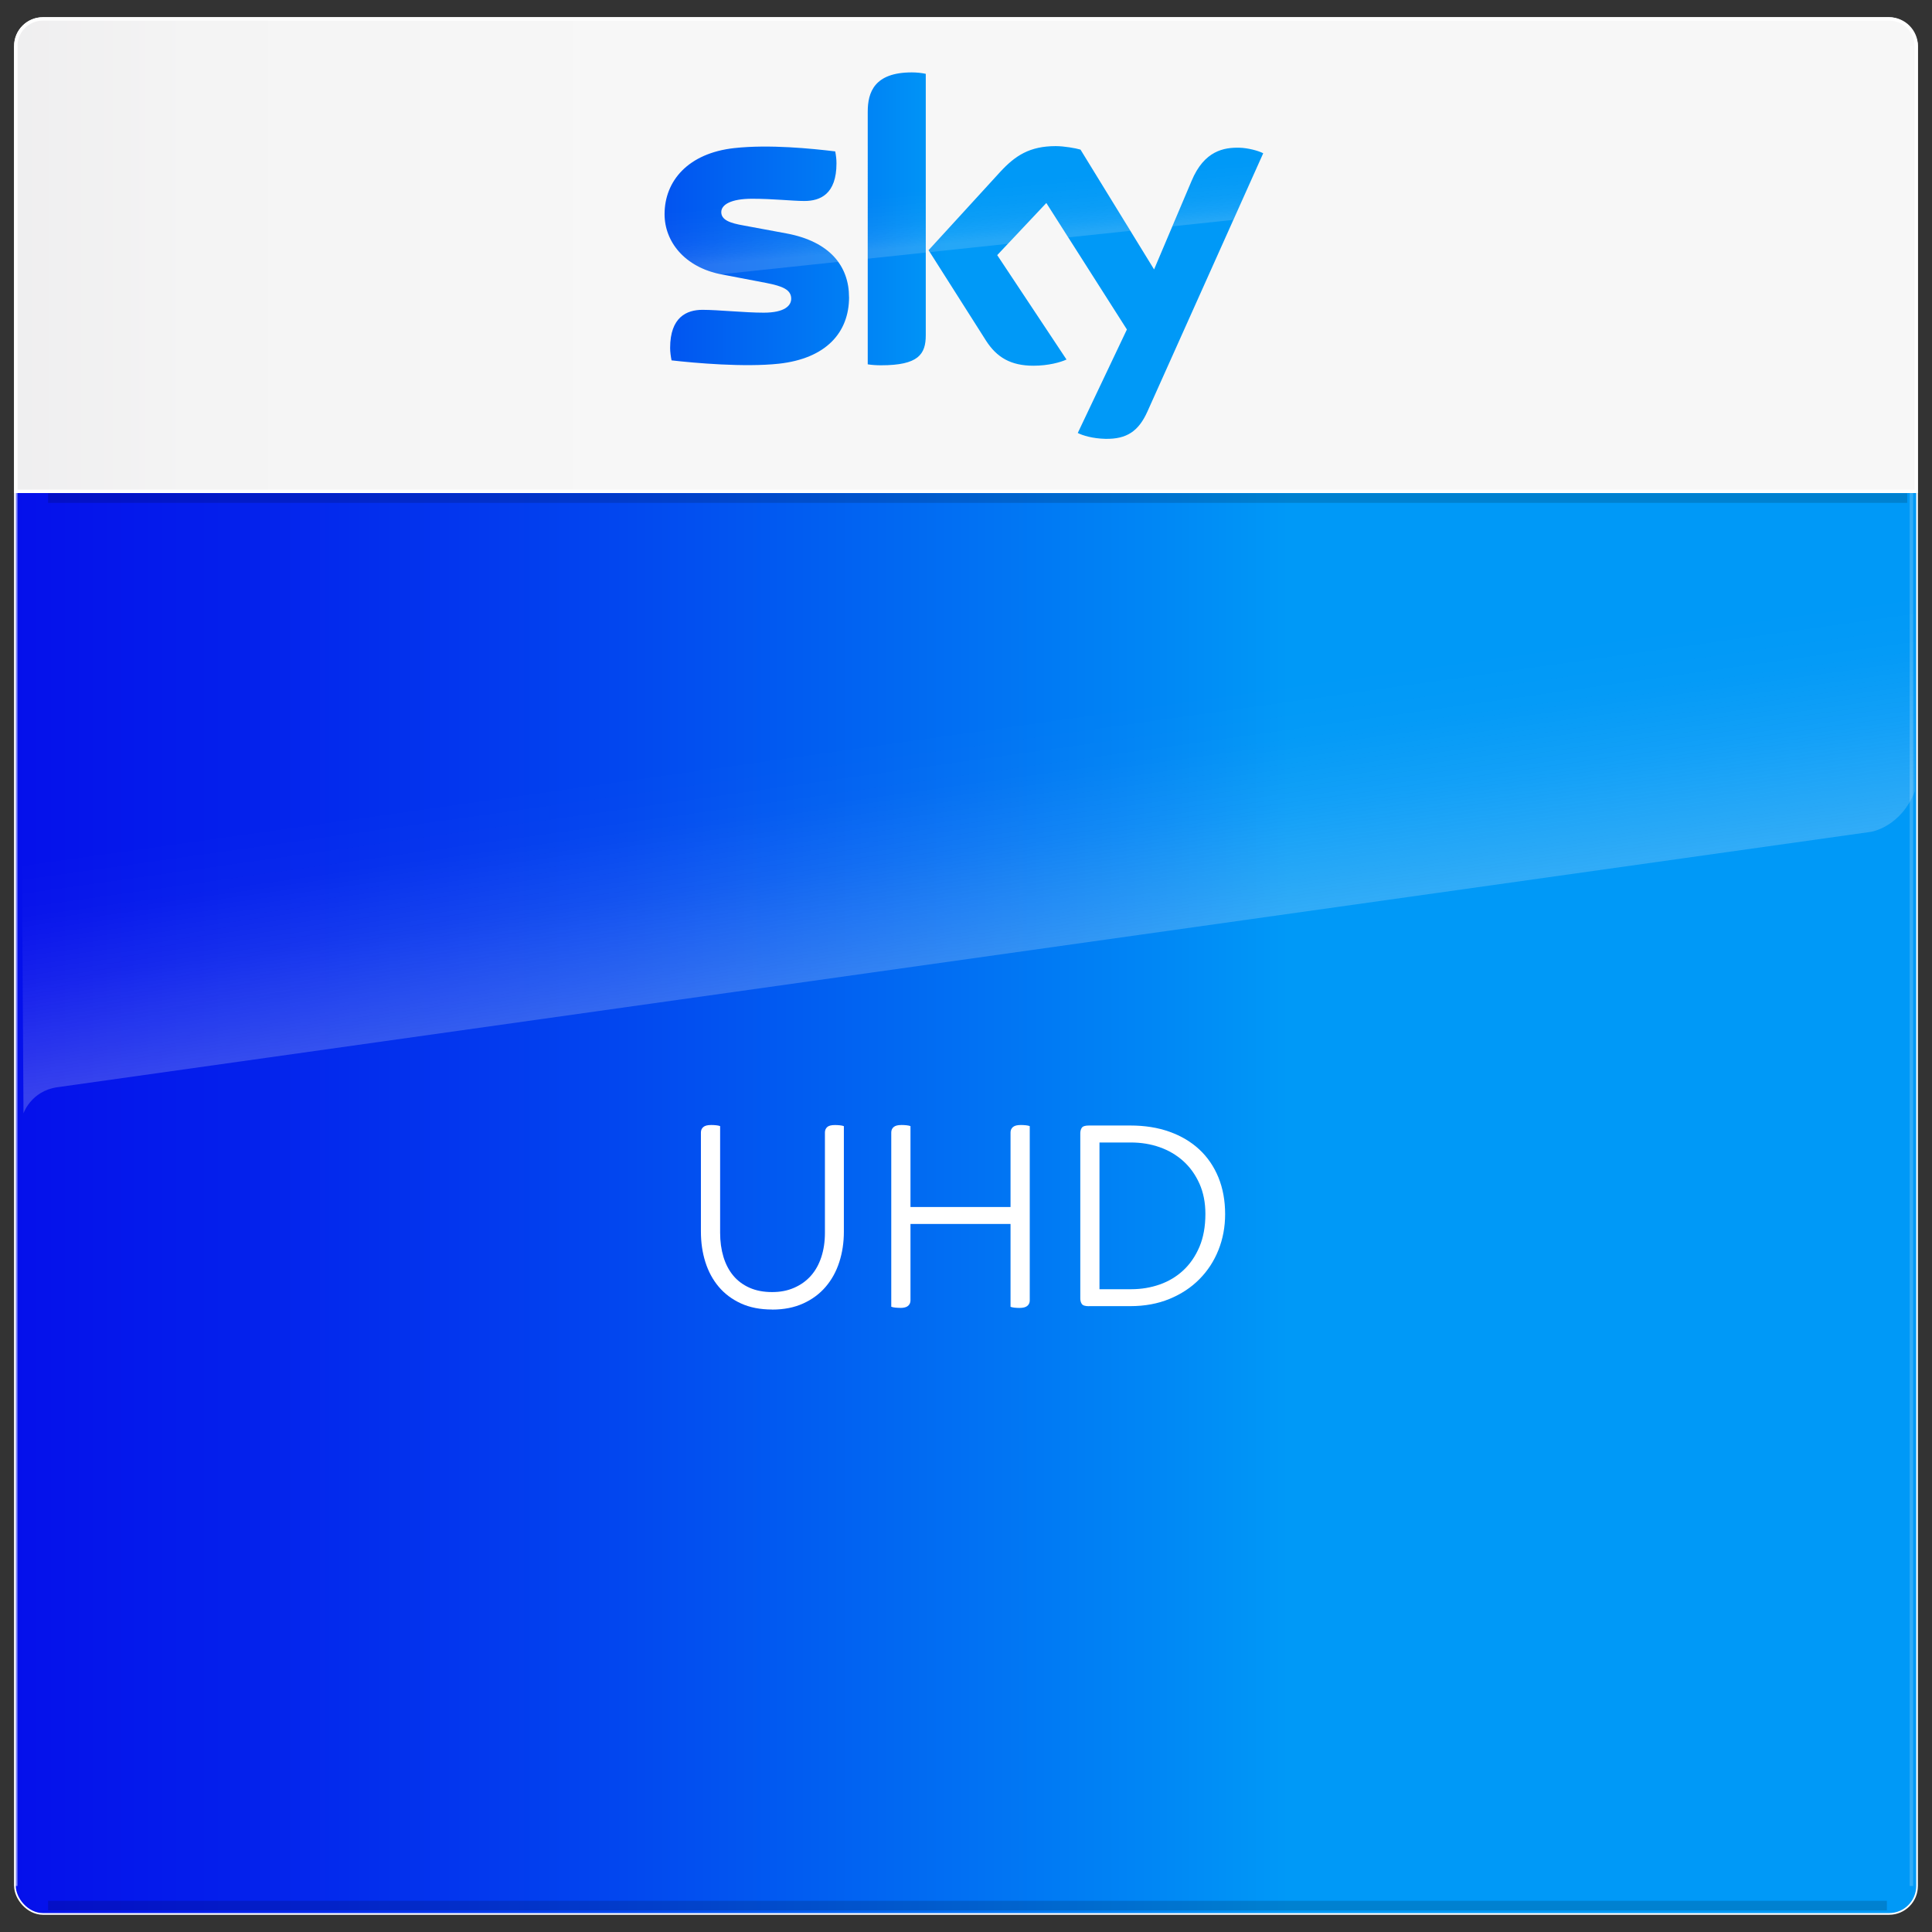 <?xml version="1.0" encoding="UTF-8"?>
<svg id="Layer_1" data-name="Layer 1" xmlns="http://www.w3.org/2000/svg" xmlns:xlink="http://www.w3.org/1999/xlink" viewBox="0 0 570 570">
  <rect x="0" y="0" width="570" height="570" fill="#333333" stroke="none"/>
  <defs>
    <style>
      .cls-1, .cls-2, .cls-3 {
        fill: none;
      }

      .cls-4 {
        fill: url(#linear-gradient-5);
      }

      .cls-5 {
        fill: url(#linear-gradient-4);
      }

      .cls-2, .cls-6, .cls-7, .cls-3, .cls-8 {
        stroke-miterlimit: 10;
      }

      .cls-2, .cls-6, .cls-7, .cls-8 {
        stroke: #fff;
      }

      .cls-6 {
        fill: url(#linear-gradient-3);
      }

      .cls-9 {
        fill: url(#linear-gradient);
      }

      .cls-7 {
        fill: url(#linear-gradient-6);
        opacity: .5;
      }

      .cls-10 {
        fill: url(#linear-gradient-2);
        opacity: .79;
      }

      .cls-11 {
        fill: #fff;
      }

      .cls-12 {
        opacity: .58;
      }

      .cls-3 {
        opacity: .16;
        stroke: #000;
        stroke-width: 2.83px;
      }

      .cls-13 {
        clip-path: url(#clippath);
      }

      .cls-8 {
        fill: url(#linear-gradient-7);
        opacity: .2;
      }
    </style>
    <linearGradient id="linear-gradient" x1="565.34" y1="285" x2="4.66" y2="285" gradientUnits="userSpaceOnUse">
      <stop offset=".33" stop-color="#0099f7"/>
      <stop offset=".4" stop-color="#0087f5"/>
      <stop offset=".68" stop-color="#0247ef"/>
      <stop offset=".89" stop-color="#041fec"/>
      <stop offset="1" stop-color="#0510eb"/>
    </linearGradient>
    <linearGradient id="linear-gradient-2" x1="293.15" y1="288.26" x2="267.91" y2="108.68" gradientUnits="userSpaceOnUse">
      <stop offset=".03" stop-color="#f7f7f7" stop-opacity=".26"/>
      <stop offset=".09" stop-color="#f8f8f8" stop-opacity=".2"/>
      <stop offset=".21" stop-color="#fcfcfc" stop-opacity=".09"/>
      <stop offset=".32" stop-color="#fefefe" stop-opacity=".02"/>
      <stop offset=".41" stop-color="#fff" stop-opacity="0"/>
    </linearGradient>
    <linearGradient id="linear-gradient-3" x1="482.86" y1="75.27" x2="-77.82" y2="75.27" gradientUnits="userSpaceOnUse">
      <stop offset=".52" stop-color="#f7f7f7"/>
      <stop offset=".76" stop-color="#f4f4f4"/>
      <stop offset=".91" stop-color="#ecebed"/>
      <stop offset="1" stop-color="#e3e2e5"/>
    </linearGradient>
    <linearGradient id="linear-gradient-4" x1="372.69" y1="75.42" x2="89.84" y2="75.42" xlink:href="#linear-gradient"/>
    <clipPath id="clippath">
      <polygon class="cls-1" points="203.76 81.88 389.43 62.16 385.34 10.44 180.69 16.02 176.6 86.72 203.76 81.88"/>
    </clipPath>
    <linearGradient id="linear-gradient-5" x1="284.96" y1="71.49" x2="281.11" y2="27.49" gradientUnits="userSpaceOnUse">
      <stop offset="0" stop-color="#f7f7f7" stop-opacity=".26"/>
      <stop offset=".01" stop-color="#f7f7f7" stop-opacity=".24"/>
      <stop offset=".07" stop-color="#fafafa" stop-opacity=".15"/>
      <stop offset=".15" stop-color="#fcfcfc" stop-opacity=".08"/>
      <stop offset=".24" stop-color="#fdfdfd" stop-opacity=".04"/>
      <stop offset=".37" stop-color="#fefefe" stop-opacity="0"/>
      <stop offset=".73" stop-color="#fff" stop-opacity="0"/>
    </linearGradient>
    <linearGradient id="linear-gradient-6" x1="4.66" y1="285" x2="4.66" y2="285" xlink:href="#linear-gradient-3"/>
    <linearGradient id="linear-gradient-7" x1="563.92" y1="285" x2="563.92" y2="285" xlink:href="#linear-gradient-3"/>
  </defs>
  <rect class="cls-2" x="4.66" y="5.58" width="560.68" height="558.84" rx="8" ry="8"/>
  <rect class="cls-9" x="4.66" y="5.58" width="560.68" height="558.84" rx="8" ry="8"/>
  <path class="cls-10" d="M6.92,328.49s2.23-6.6,9.95-7.72l535.07-75.35s8.74-1.21,13.02-12v-87.91H5.81l1.12,182.98Z"/>
  <path class="cls-6" d="M565.34,144.95V13.58c0-4.42-3.58-8-8-8H12.66c-4.42,0-8,3.58-8,8v131.38h560.68Z"/>
  <g>
    <path class="cls-11" d="M227.78,386.35c-3.5,0-6.56-.6-9.18-1.8-2.62-1.2-4.81-2.84-6.56-4.92-1.75-2.08-3.06-4.51-3.94-7.3-.88-2.79-1.31-5.79-1.31-9.02v-29.19c0-.66.23-1.19.7-1.6.46-.41,1.24-.61,2.34-.61.49,0,.98.03,1.48.08s.87.14,1.15.25v31.49c0,2.57.33,4.93.98,7.09.66,2.16,1.63,4.01,2.91,5.54,1.28,1.53,2.88,2.72,4.8,3.57,1.91.85,4.13,1.27,6.64,1.27s4.58-.42,6.52-1.27c1.94-.85,3.58-2.02,4.92-3.53,1.34-1.5,2.36-3.33,3.08-5.5.71-2.16,1.07-4.55,1.07-7.17v-29.6c0-.66.22-1.19.66-1.6.44-.41,1.2-.61,2.3-.61.49,0,.98.03,1.48.08.49.05.87.14,1.15.25v31.16c0,3.17-.45,6.15-1.35,8.94-.9,2.79-2.24,5.22-4.02,7.3-1.78,2.08-3.99,3.72-6.64,4.92-2.65,1.2-5.7,1.8-9.14,1.8Z"/>
    <path class="cls-11" d="M265.58,385.86c-.49,0-.98-.03-1.48-.08-.49-.06-.88-.14-1.15-.25v-51.41c0-.66.23-1.19.7-1.6.46-.41,1.24-.61,2.34-.61.49,0,.98.03,1.48.08.49.05.87.14,1.15.25v23.86h29.52v-21.98c0-.66.23-1.19.7-1.6.46-.41,1.24-.61,2.34-.61.49,0,.98.03,1.48.08s.87.14,1.15.25v51.42c0,.66-.23,1.19-.7,1.6-.47.41-1.24.62-2.34.62-.49,0-.98-.03-1.48-.08-.49-.06-.88-.14-1.15-.25v-24.44h-29.52v22.55c0,.66-.23,1.19-.7,1.6-.46.41-1.24.62-2.34.62Z"/>
    <path class="cls-11" d="M321.26,385.37c-1.09,0-1.79-.22-2.09-.66-.3-.44-.45-.98-.45-1.64v-48.71c0-.66.15-1.2.45-1.64.3-.44,1-.66,2.09-.66h12.22c4.26,0,8.12.61,11.56,1.84,3.44,1.23,6.38,2.98,8.82,5.25,2.43,2.27,4.3,5.02,5.62,8.24,1.31,3.23,1.97,6.83,1.97,10.82,0,3.77-.66,7.3-1.97,10.58-1.31,3.28-3.18,6.15-5.62,8.61-2.43,2.46-5.37,4.4-8.82,5.82-3.44,1.42-7.3,2.13-11.56,2.13h-12.22ZM324.38,380.36h9.35c2.95,0,5.75-.46,8.41-1.39,2.65-.93,4.97-2.32,6.97-4.18,2-1.86,3.58-4.17,4.76-6.93,1.17-2.76,1.76-6,1.76-9.72,0-3.33-.59-6.31-1.76-8.94-1.18-2.62-2.76-4.84-4.76-6.64-2-1.8-4.32-3.17-6.97-4.1-2.65-.93-5.48-1.39-8.49-1.39h-9.27v43.3Z"/>
  </g>
  <path class="cls-5" d="M317.97,127.74c1.45.75,4.41,1.64,8.11,1.73,6.38.14,9.85-2.3,12.43-8.02l34.18-76.23c-1.41-.75-4.55-1.59-7.08-1.64-4.41-.09-10.31.8-14.06,9.8l-11.06,26.11-21.71-35.35c-1.41-.42-4.83-1.03-7.31-1.03-7.69,0-11.96,2.81-16.41,7.64l-21.1,23.07,16.97,26.72c3.14,4.88,7.27,7.36,13.97,7.36,4.41,0,8.06-1.03,9.75-1.83l-20.44-30.8,14.49-15.38,23.77,37.32-14.49,30.52ZM273.13,98.91c0,5.63-2.2,8.86-13.18,8.86-1.45,0-2.72-.09-3.94-.28V32.94c0-5.67,1.92-11.58,12.99-11.58,1.41,0,2.81.14,4.13.42v77.12ZM250.5,87.66c0,10.5-6.85,18.14-20.77,19.65-10.08,1.08-24.66-.19-31.6-.99-.23-1.12-.42-2.53-.42-3.66,0-9.14,4.92-11.25,9.56-11.25s12.42.84,18.05.84c6.23,0,8.11-2.11,8.11-4.12,0-2.63-2.49-3.7-7.31-4.64l-13.22-2.53c-10.97-2.11-16.83-9.71-16.83-17.77,0-9.8,6.94-18,20.58-19.5,10.31-1.13,22.88.14,29.77.98.23,1.17.37,2.3.37,3.52,0,9.14-4.83,11.11-9.47,11.11-3.56,0-9.1-.66-15.42-.66s-9.1,1.78-9.1,3.94c0,2.3,2.53,3.24,6.56,3.94l12.61,2.34c12.94,2.39,18.52,9.75,18.52,18.8Z"/>
  <g class="cls-12">
    <g class="cls-13">
      <path class="cls-4" d="M317.97,127.74c1.45.75,4.41,1.64,8.11,1.73,6.38.14,9.85-2.3,12.43-8.02l34.18-76.23c-1.41-.75-4.55-1.59-7.08-1.64-4.41-.09-10.31.8-14.06,9.8l-11.06,26.11-21.71-35.35c-1.41-.42-4.83-1.03-7.31-1.03-7.69,0-11.96,2.81-16.41,7.64l-21.1,23.07,16.97,26.72c3.14,4.88,7.27,7.36,13.97,7.36,4.41,0,8.06-1.03,9.75-1.83l-20.44-30.8,14.49-15.38,23.77,37.32-14.49,30.52ZM273.13,98.91c0,5.63-2.2,8.86-13.18,8.86-1.45,0-2.72-.09-3.94-.28V32.94c0-5.67,1.92-11.58,12.99-11.58,1.41,0,2.81.14,4.13.42v77.12ZM250.5,87.66c0,10.5-6.85,18.14-20.77,19.65-10.08,1.08-24.66-.19-31.6-.99-.23-1.12-.42-2.53-.42-3.66,0-9.14,4.92-11.25,9.56-11.25s12.42.84,18.05.84c6.23,0,8.11-2.11,8.11-4.12,0-2.63-2.49-3.7-7.31-4.64l-13.22-2.53c-10.97-2.11-16.83-9.71-16.83-17.77,0-9.8,6.94-18,20.58-19.5,10.31-1.13,22.88.14,29.77.98.23,1.17.37,2.3.37,3.52,0,9.14-4.83,11.11-9.47,11.11-3.56,0-9.1-.66-15.42-.66s-9.1,1.78-9.1,3.94c0,2.3,2.53,3.24,6.56,3.94l12.61,2.34c12.94,2.39,18.52,9.75,18.52,18.8Z"/>
    </g>
  </g>
  <line class="cls-7" x1="4.66" y1="556.42" x2="4.66" y2="13.58"/>
  <line class="cls-8" x1="563.92" y1="556.42" x2="563.92" y2="13.58"/>
  <line class="cls-3" x1="14.18" y1="562.21" x2="556.69" y2="562.21"/>
  <line class="cls-3" x1="14.18" y1="146.95" x2="562.69" y2="146.95"/>
</svg>